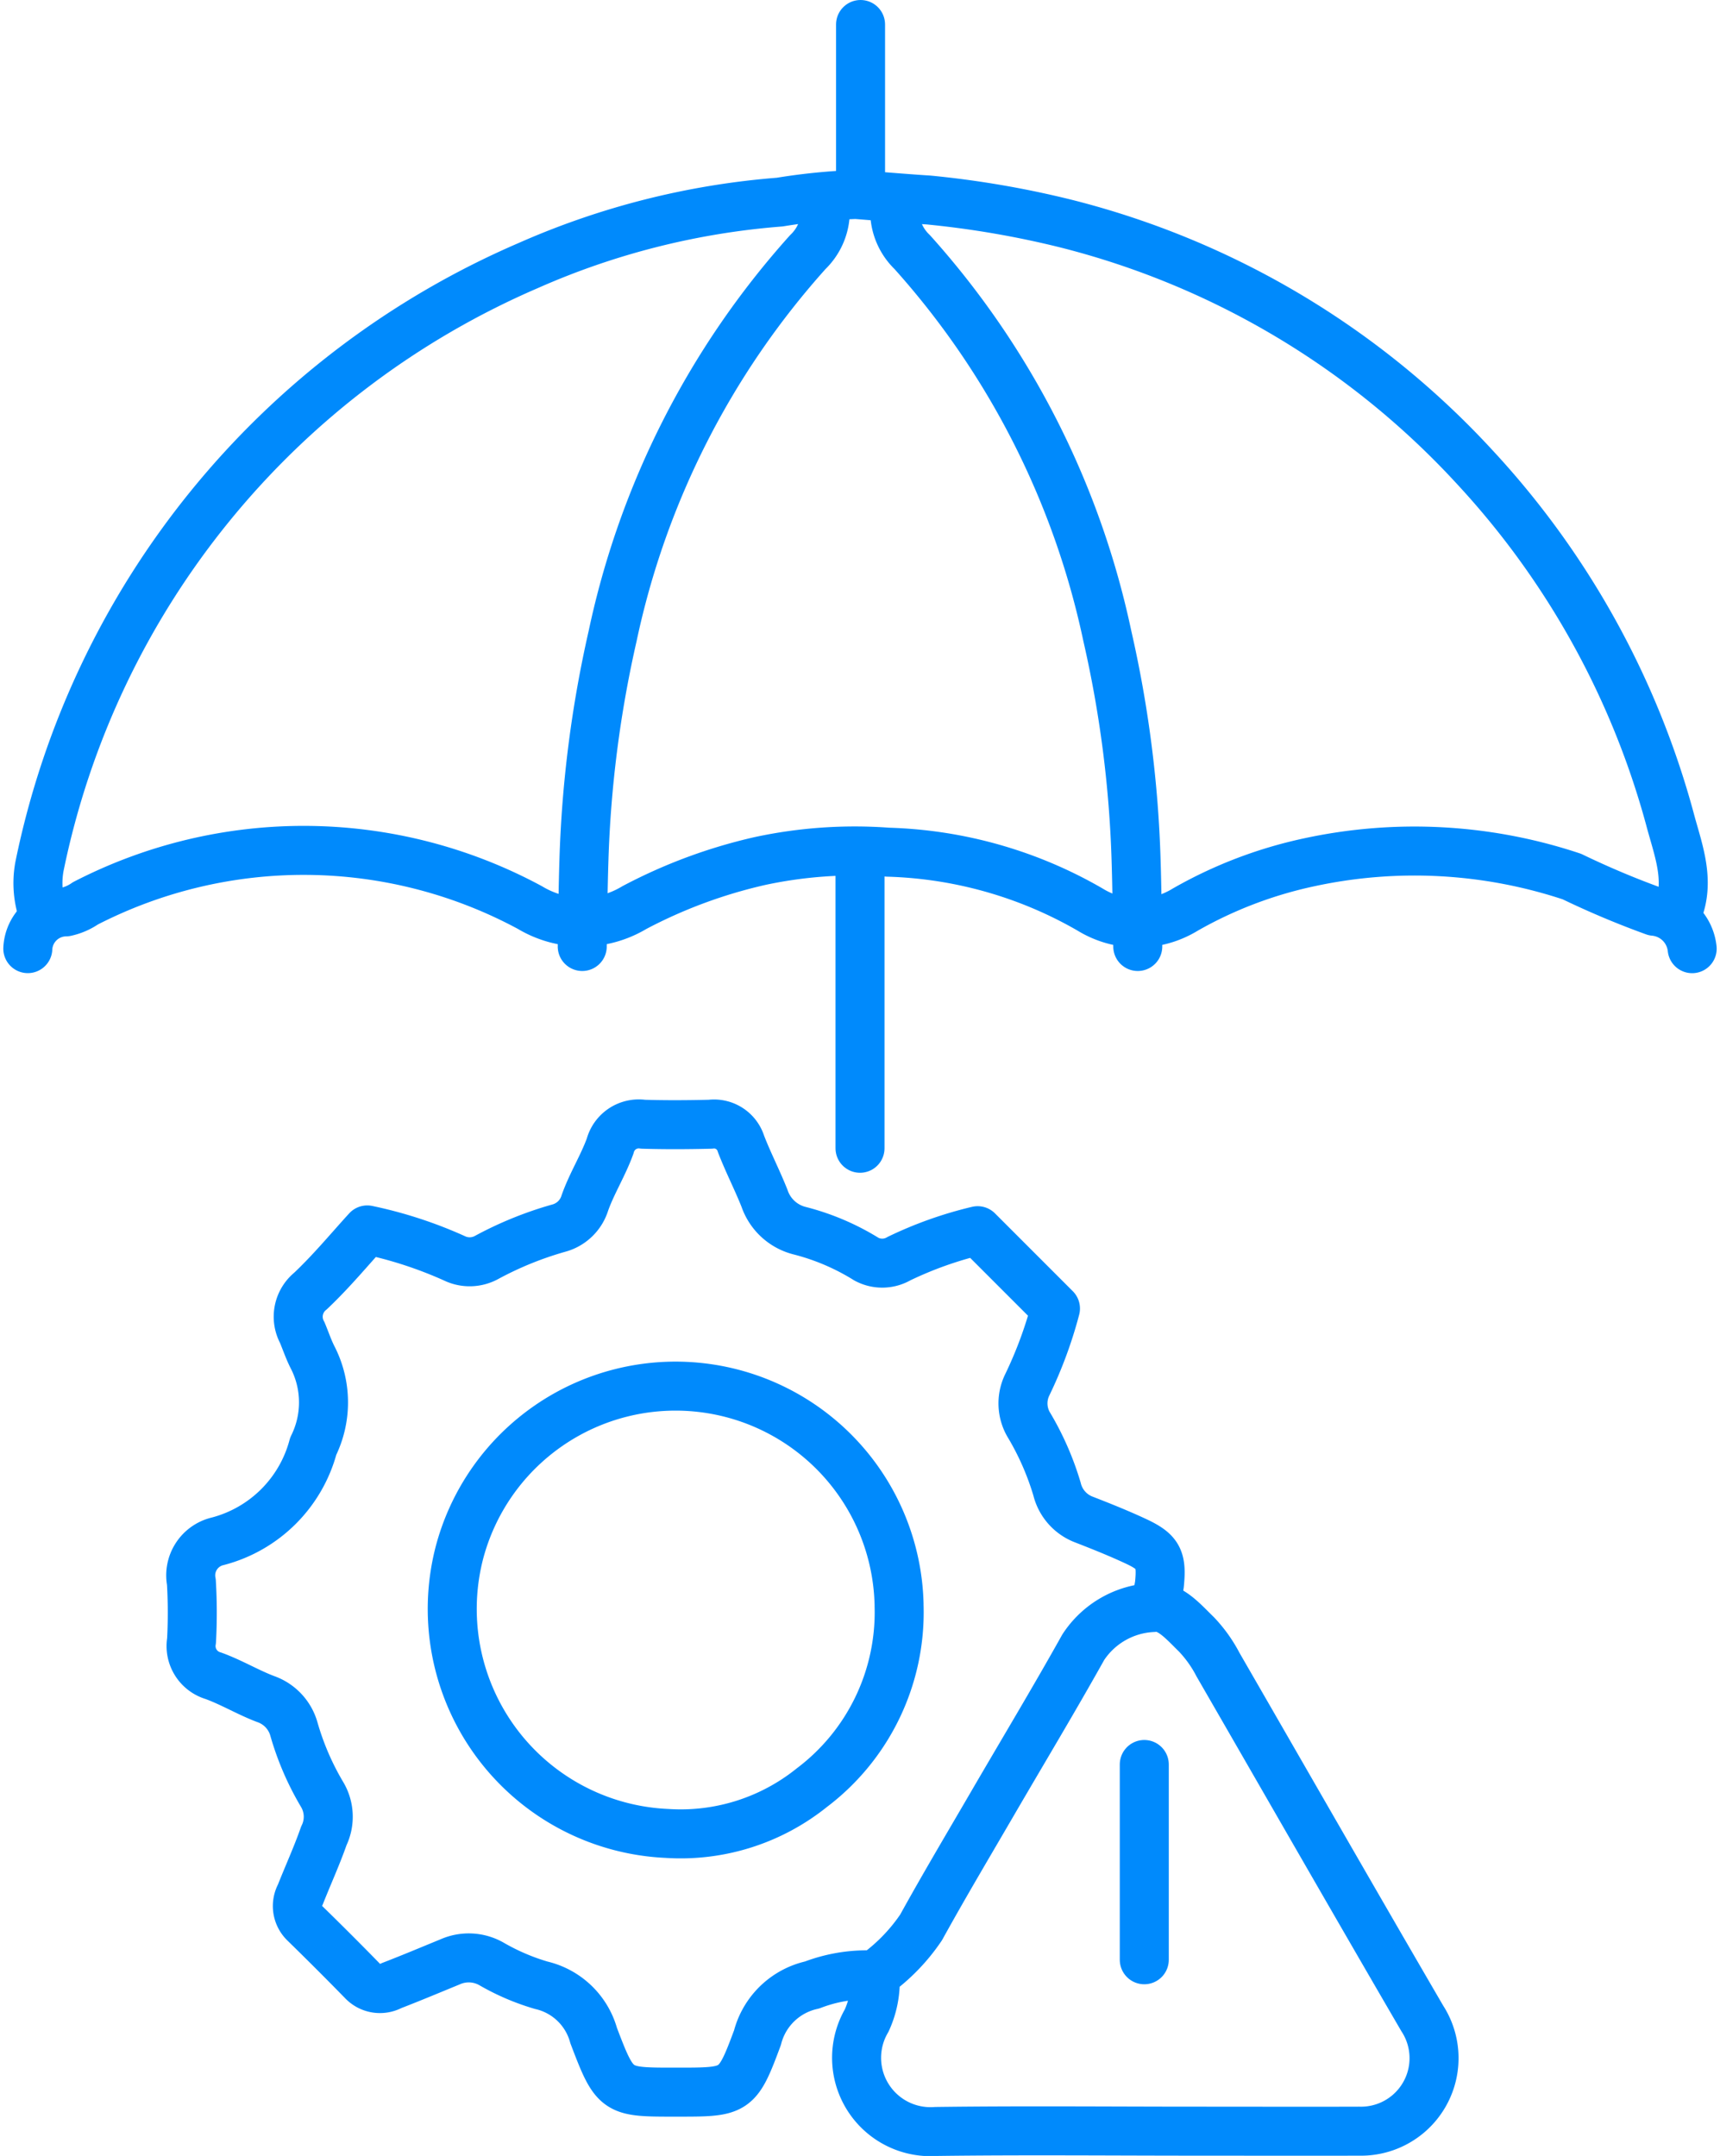 <svg xmlns="http://www.w3.org/2000/svg" width="70.199" height="88" viewBox="0 0 70.199 88">
  <g id="Proactive_Risk_Management" data-name="Proactive Risk Management" transform="translate(-9.803 -0.012)">
    <g id="Group_1511" data-name="Group 1511" transform="translate(10.939 1.012)">
      <g id="Group_1508" data-name="Group 1508">
        <g id="Group_1512" data-name="Group 1512" transform="translate(0)">
          <g id="Group_1506" data-name="Group 1506">
            <g id="Group_1513" data-name="Group 1513">
              <path id="Path_3184" data-name="Path 3184" d="M140.17,248.283a9.124,9.124,0,0,0-17.959-2.032,9.171,9.171,0,0,0,8.484,11.4,8.539,8.539,0,0,0,5.914-1.867,8.967,8.967,0,0,0,3.562-7.416" transform="translate(-104.612 -183.816)" fill="none" stroke="#008AFC" stroke-linecap="round" stroke-linejoin="round" stroke-width="2"/>
              <path id="Path_3185" data-name="Path 3185" d="M117.424,63.764c.623-1.3.135-2.584-.2-3.8A34.31,34.31,0,0,0,109.2,45.421,33.933,33.933,0,0,0,92.54,35.5a38.892,38.892,0,0,0-5.582-.962c-.115-.012-.252-.005-3-.23a24.865,24.865,0,0,0-3.109.312,31.4,31.4,0,0,0-10.265,2.59A34.16,34.16,0,0,0,50.638,61.725a3.732,3.732,0,0,0,.187,2.039" transform="translate(-50.161 -27.371)" fill="none" stroke="#008AFC" stroke-linecap="round" stroke-linejoin="round" stroke-width="2"/>
              <path id="Path_3186" data-name="Path 3186" d="M104.93,229.024a3.869,3.869,0,0,1-.349,1.774,3.015,3.015,0,0,0,2.829,4.526c3.571-.047,7.144-.012,10.716-.012,2.185,0,4.369.007,6.554,0a2.981,2.981,0,0,0,2.575-4.607c-2.795-4.8-5.556-9.621-8.332-14.432a5.415,5.415,0,0,0-.884-1.241c-.517-.5-1.1-1.2-1.762-1.094a3.59,3.59,0,0,0-2.855,1.62c-1.2,2.148-2.47,4.256-3.707,6.383-.978,1.681-1.973,3.352-2.912,5.054a7.63,7.63,0,0,1-1.778,1.858.486.486,0,0,1-.446.077,6.252,6.252,0,0,0-2.223.415,2.955,2.955,0,0,0-2.231,2.151c-.834,2.246-.894,2.223-3.34,2.223-2.42,0-2.462.016-3.346-2.31a2.9,2.9,0,0,0-2.139-2.053,9.231,9.231,0,0,1-2.037-.874,1.875,1.875,0,0,0-1.689-.078c-.8.328-1.59.661-2.393.97a.97.97,0,0,1-1.153-.17q-1.181-1.21-2.391-2.391a.963.963,0,0,1-.172-1.153c.316-.8.676-1.585.961-2.4a1.775,1.775,0,0,0-.067-1.687,11.318,11.318,0,0,1-1.148-2.654,1.82,1.82,0,0,0-1.162-1.246c-.727-.276-1.4-.685-2.135-.95a1.263,1.263,0,0,1-.887-1.431,21.3,21.3,0,0,0-.006-2.39,1.428,1.428,0,0,1,1.08-1.668,5.457,5.457,0,0,0,3.893-3.88,4.023,4.023,0,0,0,0-3.577c-.178-.338-.3-.706-.447-1.06a1.348,1.348,0,0,1,.339-1.7c.863-.816,1.625-1.74,2.313-2.491a17.245,17.245,0,0,1,3.632,1.192,1.439,1.439,0,0,0,1.256-.078A14.431,14.431,0,0,1,92,198.457a1.533,1.533,0,0,0,1.084-1.043c.283-.793.743-1.523,1.029-2.315a1.206,1.206,0,0,1,1.345-.887c.914.028,1.83.022,2.745,0a1.15,1.15,0,0,1,1.249.8c.289.752.662,1.471.959,2.22a2.04,2.04,0,0,0,1.424,1.322,9.7,9.7,0,0,1,2.738,1.166,1.361,1.361,0,0,0,1.33-.024,15.74,15.74,0,0,1,3.208-1.139l3.176,3.177a17.256,17.256,0,0,1-1.151,3.115,1.725,1.725,0,0,0,.091,1.677,11.525,11.525,0,0,1,1.124,2.579,1.777,1.777,0,0,0,1.083,1.237c.715.278,1.429.563,2.124.887.931.434,1.077.721.972,1.765a7.009,7.009,0,0,1-.172.8" transform="translate(-70.346 -149.324)" fill="none" stroke="#008AFC" stroke-linecap="round" stroke-linejoin="round" stroke-width="2"/>
              <path id="Path_3187" data-name="Path 3187" d="M198.363,37.053a2.314,2.314,0,0,0,.713,1.59,33.978,33.978,0,0,1,7.966,15.68,47.334,47.334,0,0,1,1.171,9.121c.038,1.181.046,2.362.069,3.543" transform="translate(-162.982 -29.354)" fill="none" stroke="#008AFC" stroke-linecap="round" stroke-linejoin="round" stroke-width="2"/>
              <path id="Path_3188" data-name="Path 3188" d="M154.387,37.053a2.317,2.317,0,0,1-.713,1.59,34.013,34.013,0,0,0-7.968,15.679,47.652,47.652,0,0,0-1.169,9.122c-.039,1.182-.046,2.362-.07,3.543" transform="translate(-121.84 -29.354)" fill="none" stroke="#008AFC" stroke-linecap="round" stroke-linejoin="round" stroke-width="2"/>
              <path id="Path_3189" data-name="Path 3189" d="M116.769,151a1.712,1.712,0,0,0-1.545-1.526,35.622,35.622,0,0,1-3.363-1.417,20.334,20.334,0,0,0-10.72-.583A17.607,17.607,0,0,0,96.09,149.4a3.713,3.713,0,0,1-3.9,0,17.451,17.451,0,0,0-8.238-2.338,18.41,18.41,0,0,0-5.232.361,20.757,20.757,0,0,0-5.124,1.9,4.135,4.135,0,0,1-4.26,0,19.437,19.437,0,0,0-18.145-.173,2.221,2.221,0,0,1-.8.348,1.571,1.571,0,0,0-1.55,1.5" transform="translate(-48.842 -113.278)" fill="none" stroke="#008AFC" stroke-linecap="round" stroke-linejoin="round" stroke-width="2"/>
              <line id="Line_849" data-name="Line 849" y2="11.779" transform="translate(33.964 34.09)" fill="none" stroke="#008AFC" stroke-linecap="round" stroke-linejoin="round" stroke-width="2"/>
              <line id="Line_850" data-name="Line 850" y2="7.971" transform="translate(45.566 71.021)" fill="none" stroke="#008AFC" stroke-linecap="round" stroke-linejoin="round" stroke-width="2"/>
              <path id="Path_3190" data-name="Path 3190" d="M32.39.9V-5.479" transform="translate(1.596 5.479)" fill="none" stroke="#008AFC" stroke-linecap="round" stroke-width="2"/>
            </g>
          </g>
        </g>
      </g>
    </g>
  </g>
</svg>
